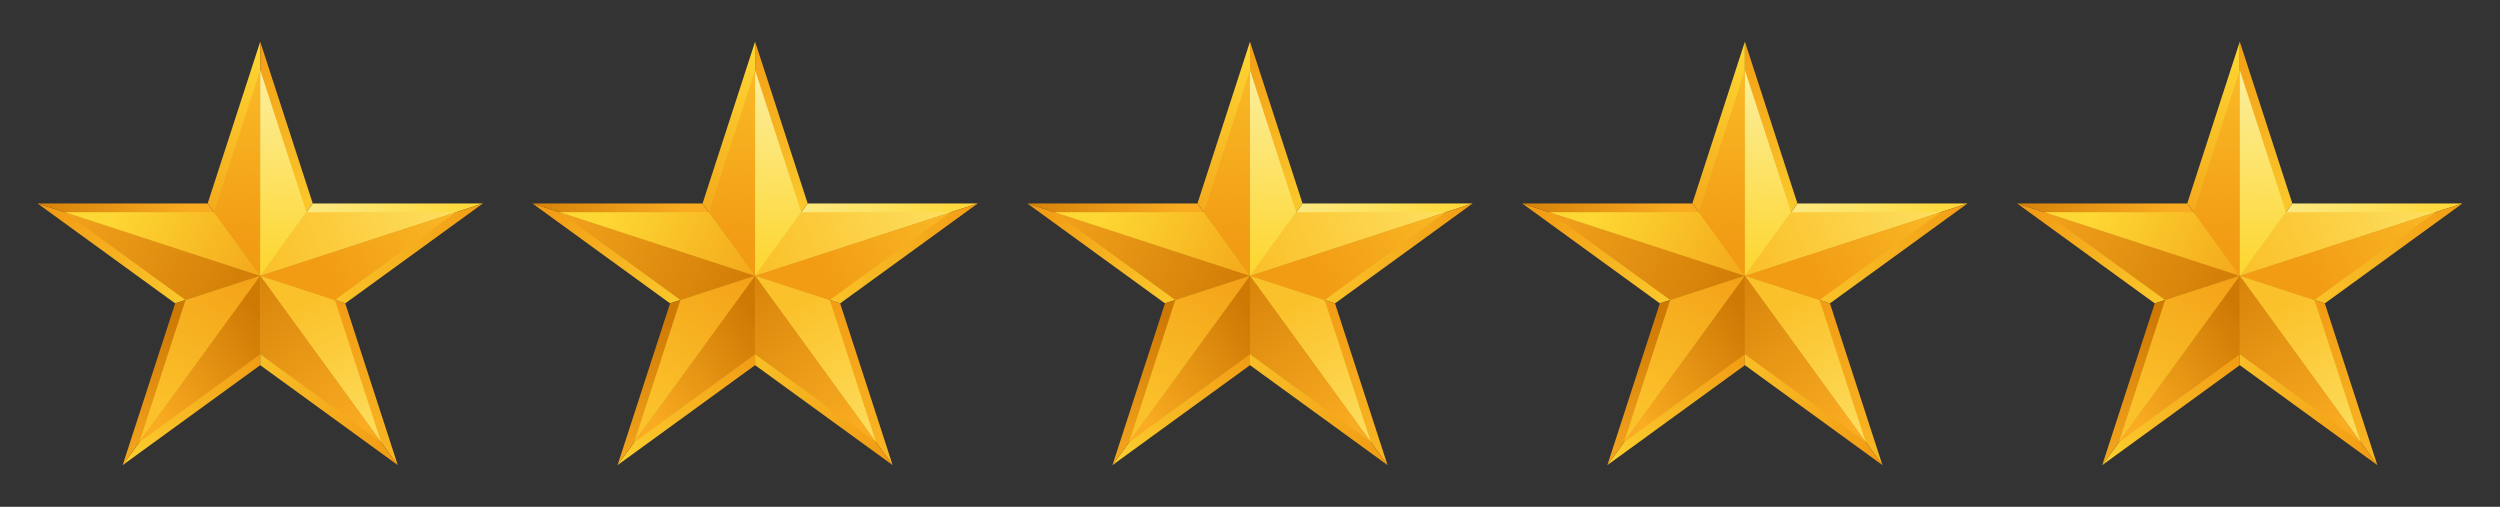 <?xml version="1.0" encoding="utf-8"?>
<!-- Generator: Adobe Illustrator 23.0.5, SVG Export Plug-In . SVG Version: 6.00 Build 0)  -->
<svg version="1.1" id="Layer_1" xmlns="http://www.w3.org/2000/svg" xmlns:xlink="http://www.w3.org/1999/xlink" x="0px" y="0px"
	 viewBox="0 0 1000 202.72" style="enable-background:new 0 0 1000 202.72;" xml:space="preserve">
<rect x="0" y="0" width="1000" height="202.72" fill="#333333" stroke="none"/>
<style type="text/css">
	.st0{fill:url(#SVGID_1_);}
	.st1{fill:url(#SVGID_2_);}
	.st2{fill:url(#SVGID_3_);}
	.st3{fill:url(#SVGID_4_);}
	.st4{fill:url(#SVGID_5_);}
	.st5{fill:url(#SVGID_6_);}
	.st6{fill:url(#SVGID_7_);}
	.st7{fill:url(#SVGID_8_);}
	.st8{fill:url(#SVGID_9_);}
	.st9{fill:url(#SVGID_10_);}
	.st10{fill:url(#SVGID_11_);}
	.st11{fill:url(#SVGID_12_);}
	.st12{fill:url(#SVGID_13_);}
	.st13{fill:url(#SVGID_14_);}
	.st14{fill:url(#SVGID_15_);}
	.st15{fill:url(#SVGID_16_);}
	.st16{fill:url(#SVGID_17_);}
	.st17{fill:url(#SVGID_18_);}
	.st18{fill:url(#SVGID_19_);}
	.st19{fill:url(#SVGID_20_);}
	.st20{fill:url(#SVGID_21_);}
	.st21{fill:url(#SVGID_22_);}
	.st22{fill:url(#SVGID_23_);}
	.st23{fill:url(#SVGID_24_);}
	.st24{fill:url(#SVGID_25_);}
	.st25{fill:url(#SVGID_26_);}
	.st26{fill:url(#SVGID_27_);}
	.st27{fill:url(#SVGID_28_);}
	.st28{fill:url(#SVGID_29_);}
	.st29{fill:url(#SVGID_30_);}
	.st30{fill:url(#SVGID_31_);}
	.st31{fill:url(#SVGID_32_);}
	.st32{fill:url(#SVGID_33_);}
	.st33{fill:url(#SVGID_34_);}
	.st34{fill:url(#SVGID_35_);}
	.st35{fill:url(#SVGID_36_);}
	.st36{fill:url(#SVGID_37_);}
	.st37{fill:url(#SVGID_38_);}
	.st38{fill:url(#SVGID_39_);}
	.st39{fill:url(#SVGID_40_);}
	.st40{fill:url(#SVGID_41_);}
	.st41{fill:url(#SVGID_42_);}
	.st42{fill:url(#SVGID_43_);}
	.st43{fill:url(#SVGID_44_);}
	.st44{fill:url(#SVGID_45_);}
	.st45{fill:url(#SVGID_46_);}
	.st46{fill:url(#SVGID_47_);}
	.st47{fill:url(#SVGID_48_);}
	.st48{fill:url(#SVGID_49_);}
	.st49{fill:url(#SVGID_50_);}
	.st50{fill:url(#SVGID_51_);}
	.st51{fill:url(#SVGID_52_);}
	.st52{fill:url(#SVGID_53_);}
	.st53{fill:url(#SVGID_54_);}
	.st54{fill:url(#SVGID_55_);}
	.st55{fill:url(#SVGID_56_);}
	.st56{fill:url(#SVGID_57_);}
	.st57{fill:url(#SVGID_58_);}
	.st58{fill:url(#SVGID_59_);}
	.st59{fill:url(#SVGID_60_);}
	.st60{fill:url(#SVGID_61_);}
	.st61{fill:url(#SVGID_62_);}
	.st62{fill:url(#SVGID_63_);}
	.st63{fill:url(#SVGID_64_);}
	.st64{fill:url(#SVGID_65_);}
	.st65{fill:url(#SVGID_66_);}
	.st66{fill:url(#SVGID_67_);}
	.st67{fill:url(#SVGID_68_);}
	.st68{fill:url(#SVGID_69_);}
	.st69{fill:url(#SVGID_70_);}
	.st70{fill:url(#SVGID_71_);}
	.st71{fill:url(#SVGID_72_);}
	.st72{fill:url(#SVGID_73_);}
	.st73{fill:url(#SVGID_74_);}
	.st74{fill:url(#SVGID_75_);}
	.st75{fill:url(#SVGID_76_);}
	.st76{fill:url(#SVGID_77_);}
	.st77{fill:url(#SVGID_78_);}
	.st78{fill:url(#SVGID_79_);}
	.st79{fill:url(#SVGID_80_);}
	.st80{fill:url(#SVGID_81_);}
	.st81{fill:url(#SVGID_82_);}
	.st82{fill:url(#SVGID_83_);}
	.st83{fill:url(#SVGID_84_);}
	.st84{fill:url(#SVGID_85_);}
	.st85{fill:url(#SVGID_86_);}
	.st86{fill:url(#SVGID_87_);}
	.st87{fill:url(#SVGID_88_);}
	.st88{fill:url(#SVGID_89_);}
	.st89{fill:url(#SVGID_90_);}
	.st90{fill:url(#SVGID_91_);}
	.st91{fill:url(#SVGID_92_);}
	.st92{fill:url(#SVGID_93_);}
	.st93{fill:url(#SVGID_94_);}
	.st94{fill:url(#SVGID_95_);}
	.st95{fill:url(#SVGID_96_);}
	.st96{fill:url(#SVGID_97_);}
	.st97{fill:url(#SVGID_98_);}
	.st98{fill:url(#SVGID_99_);}
	.st99{fill:url(#SVGID_100_);}
</style>
<g>
	<g>
		<g>
			<linearGradient id="SVGID_1_" gradientUnits="userSpaceOnUse" x1="97.901" y1="123.139" x2="26.434" y2="74.891">
				<stop  offset="0" style="stop-color:#FDD733"/>
				<stop  offset="1" style="stop-color:#F29C14"/>
			</linearGradient>
			<polygon class="st0" points="104.07,110.3 104.07,110.32 70.07,121.35 15.03,81.39 			"/>
			<linearGradient id="SVGID_2_" gradientUnits="userSpaceOnUse" x1="32.913" y1="179.256" x2="97.745" y2="133.119">
				<stop  offset="0" style="stop-color:#FDD733"/>
				<stop  offset="1" style="stop-color:#F29C14"/>
			</linearGradient>
			<polygon class="st1" points="104.09,110.32 104.09,146.07 49.06,186.05 			"/>
			<linearGradient id="SVGID_3_" gradientUnits="userSpaceOnUse" x1="153.546" y1="214.819" x2="123.392" y2="122.847">
				<stop  offset="0" style="stop-color:#FBC12A"/>
				<stop  offset="1" style="stop-color:#F29C14"/>
			</linearGradient>
			<polygon class="st2" points="138.1,121.35 159.11,186.05 104.09,110.32 104.1,110.32 			"/>
			<linearGradient id="SVGID_4_" gradientUnits="userSpaceOnUse" x1="104.103" y1="95.842" x2="193.138" y2="95.842">
				<stop  offset="0" style="stop-color:#FCED97"/>
				<stop  offset="1" style="stop-color:#FDD733"/>
			</linearGradient>
			<polygon class="st3" points="193.14,81.39 104.1,110.3 125.11,81.39 			"/>
			<linearGradient id="SVGID_5_" gradientUnits="userSpaceOnUse" x1="118.66" y1="21.759" x2="87.902" y2="109.811">
				<stop  offset="0" style="stop-color:#FDD733"/>
				<stop  offset="1" style="stop-color:#F29C14"/>
			</linearGradient>
			<polygon class="st4" points="104.09,16.67 104.09,110.3 104.07,110.3 83.06,81.39 			"/>
			<linearGradient id="SVGID_6_" gradientUnits="userSpaceOnUse" x1="75.74" y1="95.842" x2="2.464" y2="95.842">
				<stop  offset="0" style="stop-color:#F9AB21"/>
				<stop  offset="1" style="stop-color:#CE7904"/>
			</linearGradient>
			<polygon class="st5" points="83.06,81.39 104.07,110.3 15.03,81.39 			"/>
			<linearGradient id="SVGID_7_" gradientUnits="userSpaceOnUse" x1="60.168" y1="194.722" x2="82.181" y2="130.191">
				<stop  offset="0" style="stop-color:#F9AB21"/>
				<stop  offset="1" style="stop-color:#CE7904"/>
			</linearGradient>
			<polygon class="st6" points="104.09,110.32 49.06,186.05 70.07,121.35 104.07,110.32 			"/>
			<linearGradient id="SVGID_8_" gradientUnits="userSpaceOnUse" x1="70.617" y1="110.585" x2="165.001" y2="168.783">
				<stop  offset="0" style="stop-color:#FDD733"/>
				<stop  offset="1" style="stop-color:#F29C14"/>
			</linearGradient>
			<polygon class="st7" points="104.09,110.32 159.11,186.05 104.09,146.07 			"/>
			<linearGradient id="SVGID_9_" gradientUnits="userSpaceOnUse" x1="104.103" y1="101.37" x2="193.138" y2="101.37">
				<stop  offset="0" style="stop-color:#FDD733"/>
				<stop  offset="1" style="stop-color:#F29C14"/>
			</linearGradient>
			<polygon class="st8" points="193.14,81.39 138.1,121.35 104.1,110.32 104.1,110.3 			"/>
			<linearGradient id="SVGID_10_" gradientUnits="userSpaceOnUse" x1="126.069" y1="109.536" x2="84.757" y2="22.992">
				<stop  offset="0" style="stop-color:#FDD733"/>
				<stop  offset="1" style="stop-color:#F29C14"/>
			</linearGradient>
			<polygon class="st9" points="104.09,16.67 125.11,81.39 104.1,110.3 104.09,110.3 			"/>
		</g>
		<g>
			<linearGradient id="SVGID_11_" gradientUnits="userSpaceOnUse" x1="10.782" y1="75.971" x2="106.078" y2="123.619">
				<stop  offset="0" style="stop-color:#F9AB21"/>
				<stop  offset="1" style="stop-color:#CE7904"/>
			</linearGradient>
			<polygon class="st10" points="104.09,110.3 74.21,120.01 25.85,84.89 			"/>
			<linearGradient id="SVGID_12_" gradientUnits="userSpaceOnUse" x1="56.791" y1="159.079" x2="104.711" y2="126.951">
				<stop  offset="0" style="stop-color:#F9AB21"/>
				<stop  offset="1" style="stop-color:#CE7904"/>
			</linearGradient>
			<polygon class="st11" points="104.09,110.3 104.09,141.72 55.75,176.85 			"/>
			<linearGradient id="SVGID_13_" gradientUnits="userSpaceOnUse" x1="154.828" y1="183.779" x2="122.155" y2="121.156">
				<stop  offset="0" style="stop-color:#FDE265"/>
				<stop  offset="1" style="stop-color:#FBC12A"/>
			</linearGradient>
			<polygon class="st12" points="133.96,120.01 152.42,176.85 104.09,110.3 			"/>
			<linearGradient id="SVGID_14_" gradientUnits="userSpaceOnUse" x1="186.773" y1="73.674" x2="105.091" y2="100.357">
				<stop  offset="0" style="stop-color:#FDE265"/>
				<stop  offset="1" style="stop-color:#FBC12A"/>
			</linearGradient>
			<polygon class="st13" points="182.32,84.89 104.09,110.3 122.55,84.89 			"/>
			<linearGradient id="SVGID_15_" gradientUnits="userSpaceOnUse" x1="98.698" y1="11.394" x2="94.886" y2="96.888">
				<stop  offset="0" style="stop-color:#FBC12A"/>
				<stop  offset="1" style="stop-color:#F29C14"/>
			</linearGradient>
			<polygon class="st14" points="104.09,28.05 104.09,110.3 85.62,84.89 			"/>
			<linearGradient id="SVGID_16_" gradientUnits="userSpaceOnUse" x1="47.763" y1="80.828" x2="118.827" y2="117.041">
				<stop  offset="0" style="stop-color:#FDD733"/>
				<stop  offset="1" style="stop-color:#F29C14"/>
			</linearGradient>
			<polygon class="st15" points="104.09,110.3 25.85,84.89 85.62,84.89 			"/>
			<linearGradient id="SVGID_17_" gradientUnits="userSpaceOnUse" x1="58.318" y1="160.065" x2="102.427" y2="95.808">
				<stop  offset="0" style="stop-color:#FBC12A"/>
				<stop  offset="1" style="stop-color:#F29C14"/>
			</linearGradient>
			<polygon class="st16" points="104.09,110.3 55.75,176.85 74.21,120.01 			"/>
			<linearGradient id="SVGID_18_" gradientUnits="userSpaceOnUse" x1="140.53" y1="173.545" x2="84.169" y2="100.031">
				<stop  offset="0" style="stop-color:#F9AB21"/>
				<stop  offset="1" style="stop-color:#CE7904"/>
			</linearGradient>
			<polygon class="st17" points="104.09,110.3 152.42,176.85 104.09,141.72 			"/>
			<linearGradient id="SVGID_19_" gradientUnits="userSpaceOnUse" x1="195.406" y1="71.234" x2="130.06" y2="108.808">
				<stop  offset="0" style="stop-color:#FBC12A"/>
				<stop  offset="1" style="stop-color:#F29C14"/>
			</linearGradient>
			<polygon class="st18" points="182.32,84.89 133.96,120.01 104.09,110.3 			"/>
			<linearGradient id="SVGID_20_" gradientUnits="userSpaceOnUse" x1="113.83" y1="33.788" x2="112.196" y2="105.941">
				<stop  offset="0" style="stop-color:#FCED97"/>
				<stop  offset="1" style="stop-color:#FDD733"/>
			</linearGradient>
			<polygon class="st19" points="104.09,28.05 122.55,84.89 104.09,110.3 			"/>
		</g>
	</g>
	<g>
		<g>
			<linearGradient id="SVGID_21_" gradientUnits="userSpaceOnUse" x1="295.859" y1="123.139" x2="224.392" y2="74.891">
				<stop  offset="0" style="stop-color:#FDD733"/>
				<stop  offset="1" style="stop-color:#F29C14"/>
			</linearGradient>
			<polygon class="st20" points="302.02,110.3 302.02,110.32 268.03,121.35 212.99,81.39 			"/>
			<linearGradient id="SVGID_22_" gradientUnits="userSpaceOnUse" x1="230.87" y1="179.256" x2="295.703" y2="133.119">
				<stop  offset="0" style="stop-color:#FDD733"/>
				<stop  offset="1" style="stop-color:#F29C14"/>
			</linearGradient>
			<polygon class="st21" points="302.04,110.32 302.04,146.07 247.02,186.05 			"/>
			<linearGradient id="SVGID_23_" gradientUnits="userSpaceOnUse" x1="351.504" y1="214.819" x2="321.349" y2="122.847">
				<stop  offset="0" style="stop-color:#FBC12A"/>
				<stop  offset="1" style="stop-color:#F29C14"/>
			</linearGradient>
			<polygon class="st22" points="336.06,121.35 357.06,186.05 302.04,110.32 302.06,110.32 			"/>
			<linearGradient id="SVGID_24_" gradientUnits="userSpaceOnUse" x1="302.061" y1="95.842" x2="391.096" y2="95.842">
				<stop  offset="0" style="stop-color:#FCED97"/>
				<stop  offset="1" style="stop-color:#FDD733"/>
			</linearGradient>
			<polygon class="st23" points="391.1,81.39 302.06,110.3 323.07,81.39 			"/>
			<linearGradient id="SVGID_25_" gradientUnits="userSpaceOnUse" x1="316.618" y1="21.759" x2="285.86" y2="109.811">
				<stop  offset="0" style="stop-color:#FDD733"/>
				<stop  offset="1" style="stop-color:#F29C14"/>
			</linearGradient>
			<polygon class="st24" points="302.04,16.67 302.04,110.3 302.02,110.3 281.02,81.39 			"/>
			<linearGradient id="SVGID_26_" gradientUnits="userSpaceOnUse" x1="273.697" y1="95.842" x2="200.421" y2="95.842">
				<stop  offset="0" style="stop-color:#F9AB21"/>
				<stop  offset="1" style="stop-color:#CE7904"/>
			</linearGradient>
			<polygon class="st25" points="281.02,81.39 302.02,110.3 212.99,81.39 			"/>
			<linearGradient id="SVGID_27_" gradientUnits="userSpaceOnUse" x1="258.125" y1="194.722" x2="280.138" y2="130.191">
				<stop  offset="0" style="stop-color:#F9AB21"/>
				<stop  offset="1" style="stop-color:#CE7904"/>
			</linearGradient>
			<polygon class="st26" points="302.04,110.32 247.02,186.05 268.03,121.35 302.02,110.32 			"/>
			<linearGradient id="SVGID_28_" gradientUnits="userSpaceOnUse" x1="268.574" y1="110.585" x2="362.959" y2="168.783">
				<stop  offset="0" style="stop-color:#FDD733"/>
				<stop  offset="1" style="stop-color:#F29C14"/>
			</linearGradient>
			<polygon class="st27" points="302.04,110.32 357.06,186.05 302.04,146.07 			"/>
			<linearGradient id="SVGID_29_" gradientUnits="userSpaceOnUse" x1="302.061" y1="101.37" x2="391.096" y2="101.37">
				<stop  offset="0" style="stop-color:#FDD733"/>
				<stop  offset="1" style="stop-color:#F29C14"/>
			</linearGradient>
			<polygon class="st28" points="391.1,81.39 336.06,121.35 302.06,110.32 302.06,110.3 			"/>
			<linearGradient id="SVGID_30_" gradientUnits="userSpaceOnUse" x1="324.026" y1="109.536" x2="282.714" y2="22.992">
				<stop  offset="0" style="stop-color:#FDD733"/>
				<stop  offset="1" style="stop-color:#F29C14"/>
			</linearGradient>
			<polygon class="st29" points="302.04,16.67 323.07,81.39 302.06,110.3 302.04,110.3 			"/>
		</g>
		<g>
			<linearGradient id="SVGID_31_" gradientUnits="userSpaceOnUse" x1="208.739" y1="75.971" x2="304.035" y2="123.619">
				<stop  offset="0" style="stop-color:#F9AB21"/>
				<stop  offset="1" style="stop-color:#CE7904"/>
			</linearGradient>
			<polygon class="st30" points="302.04,110.3 272.17,120.01 223.81,84.89 			"/>
			<linearGradient id="SVGID_32_" gradientUnits="userSpaceOnUse" x1="254.748" y1="159.079" x2="302.668" y2="126.951">
				<stop  offset="0" style="stop-color:#F9AB21"/>
				<stop  offset="1" style="stop-color:#CE7904"/>
			</linearGradient>
			<polygon class="st31" points="302.04,110.3 302.04,141.72 253.7,176.85 			"/>
			<linearGradient id="SVGID_33_" gradientUnits="userSpaceOnUse" x1="352.785" y1="183.779" x2="320.112" y2="121.156">
				<stop  offset="0" style="stop-color:#FDE265"/>
				<stop  offset="1" style="stop-color:#FBC12A"/>
			</linearGradient>
			<polygon class="st32" points="331.92,120.01 350.38,176.85 302.04,110.3 			"/>
			<linearGradient id="SVGID_34_" gradientUnits="userSpaceOnUse" x1="384.731" y1="73.674" x2="303.048" y2="100.357">
				<stop  offset="0" style="stop-color:#FDE265"/>
				<stop  offset="1" style="stop-color:#FBC12A"/>
			</linearGradient>
			<polygon class="st33" points="380.27,84.89 302.04,110.3 320.5,84.89 			"/>
			<linearGradient id="SVGID_35_" gradientUnits="userSpaceOnUse" x1="296.655" y1="11.394" x2="292.843" y2="96.888">
				<stop  offset="0" style="stop-color:#FBC12A"/>
				<stop  offset="1" style="stop-color:#F29C14"/>
			</linearGradient>
			<polygon class="st34" points="302.04,28.05 302.04,110.3 283.58,84.89 			"/>
			<linearGradient id="SVGID_36_" gradientUnits="userSpaceOnUse" x1="245.72" y1="80.828" x2="316.784" y2="117.041">
				<stop  offset="0" style="stop-color:#FDD733"/>
				<stop  offset="1" style="stop-color:#F29C14"/>
			</linearGradient>
			<polygon class="st35" points="302.04,110.3 223.81,84.89 283.58,84.89 			"/>
			<linearGradient id="SVGID_37_" gradientUnits="userSpaceOnUse" x1="256.275" y1="160.065" x2="300.384" y2="95.808">
				<stop  offset="0" style="stop-color:#FBC12A"/>
				<stop  offset="1" style="stop-color:#F29C14"/>
			</linearGradient>
			<polygon class="st36" points="302.04,110.3 253.7,176.85 272.17,120.01 			"/>
			<linearGradient id="SVGID_38_" gradientUnits="userSpaceOnUse" x1="338.488" y1="173.545" x2="282.127" y2="100.031">
				<stop  offset="0" style="stop-color:#F9AB21"/>
				<stop  offset="1" style="stop-color:#CE7904"/>
			</linearGradient>
			<polygon class="st37" points="302.04,110.3 350.38,176.85 302.04,141.72 			"/>
			<linearGradient id="SVGID_39_" gradientUnits="userSpaceOnUse" x1="393.363" y1="71.234" x2="328.017" y2="108.808">
				<stop  offset="0" style="stop-color:#FBC12A"/>
				<stop  offset="1" style="stop-color:#F29C14"/>
			</linearGradient>
			<polygon class="st38" points="380.27,84.89 331.92,120.01 302.04,110.3 			"/>
			<linearGradient id="SVGID_40_" gradientUnits="userSpaceOnUse" x1="311.787" y1="33.788" x2="310.153" y2="105.941">
				<stop  offset="0" style="stop-color:#FCED97"/>
				<stop  offset="1" style="stop-color:#FDD733"/>
			</linearGradient>
			<polygon class="st39" points="302.04,28.05 320.5,84.89 302.04,110.3 			"/>
		</g>
	</g>
	<g>
		<g>
			<linearGradient id="SVGID_41_" gradientUnits="userSpaceOnUse" x1="493.816" y1="123.139" x2="422.349" y2="74.891">
				<stop  offset="0" style="stop-color:#FDD733"/>
				<stop  offset="1" style="stop-color:#F29C14"/>
			</linearGradient>
			<polygon class="st40" points="499.98,110.3 499.98,110.32 465.99,121.35 410.95,81.39 			"/>
			<linearGradient id="SVGID_42_" gradientUnits="userSpaceOnUse" x1="428.827" y1="179.256" x2="493.66" y2="133.119">
				<stop  offset="0" style="stop-color:#FDD733"/>
				<stop  offset="1" style="stop-color:#F29C14"/>
			</linearGradient>
			<polygon class="st41" points="500,110.32 500,146.07 444.98,186.05 			"/>
			<linearGradient id="SVGID_43_" gradientUnits="userSpaceOnUse" x1="549.461" y1="214.819" x2="519.306" y2="122.847">
				<stop  offset="0" style="stop-color:#FBC12A"/>
				<stop  offset="1" style="stop-color:#F29C14"/>
			</linearGradient>
			<polygon class="st42" points="534.01,121.35 555.02,186.05 500,110.32 500.02,110.32 			"/>
			<linearGradient id="SVGID_44_" gradientUnits="userSpaceOnUse" x1="500.018" y1="95.842" x2="589.053" y2="95.842">
				<stop  offset="0" style="stop-color:#FCED97"/>
				<stop  offset="1" style="stop-color:#FDD733"/>
			</linearGradient>
			<polygon class="st43" points="589.05,81.39 500.02,110.3 521.02,81.39 			"/>
			<linearGradient id="SVGID_45_" gradientUnits="userSpaceOnUse" x1="514.575" y1="21.759" x2="483.817" y2="109.811">
				<stop  offset="0" style="stop-color:#FDD733"/>
				<stop  offset="1" style="stop-color:#F29C14"/>
			</linearGradient>
			<polygon class="st44" points="500,16.67 500,110.3 499.98,110.3 478.98,81.39 			"/>
			<linearGradient id="SVGID_46_" gradientUnits="userSpaceOnUse" x1="471.654" y1="95.842" x2="398.378" y2="95.842">
				<stop  offset="0" style="stop-color:#F9AB21"/>
				<stop  offset="1" style="stop-color:#CE7904"/>
			</linearGradient>
			<polygon class="st45" points="478.98,81.39 499.98,110.3 410.95,81.39 			"/>
			<linearGradient id="SVGID_47_" gradientUnits="userSpaceOnUse" x1="456.082" y1="194.722" x2="478.095" y2="130.191">
				<stop  offset="0" style="stop-color:#F9AB21"/>
				<stop  offset="1" style="stop-color:#CE7904"/>
			</linearGradient>
			<polygon class="st46" points="500,110.32 444.98,186.05 465.99,121.35 499.98,110.32 			"/>
			<linearGradient id="SVGID_48_" gradientUnits="userSpaceOnUse" x1="466.531" y1="110.585" x2="560.916" y2="168.783">
				<stop  offset="0" style="stop-color:#FDD733"/>
				<stop  offset="1" style="stop-color:#F29C14"/>
			</linearGradient>
			<polygon class="st47" points="500,110.32 555.02,186.05 500,146.07 			"/>
			<linearGradient id="SVGID_49_" gradientUnits="userSpaceOnUse" x1="500.018" y1="101.37" x2="589.053" y2="101.37">
				<stop  offset="0" style="stop-color:#FDD733"/>
				<stop  offset="1" style="stop-color:#F29C14"/>
			</linearGradient>
			<polygon class="st48" points="589.05,81.39 534.01,121.35 500.02,110.32 500.02,110.3 			"/>
			<linearGradient id="SVGID_50_" gradientUnits="userSpaceOnUse" x1="521.984" y1="109.536" x2="480.671" y2="22.992">
				<stop  offset="0" style="stop-color:#FDD733"/>
				<stop  offset="1" style="stop-color:#F29C14"/>
			</linearGradient>
			<polygon class="st49" points="500,16.67 521.02,81.39 500.02,110.3 500,110.3 			"/>
		</g>
		<g>
			<linearGradient id="SVGID_51_" gradientUnits="userSpaceOnUse" x1="406.696" y1="75.971" x2="501.993" y2="123.619">
				<stop  offset="0" style="stop-color:#F9AB21"/>
				<stop  offset="1" style="stop-color:#CE7904"/>
			</linearGradient>
			<polygon class="st50" points="500,110.3 470.12,120.01 421.77,84.89 			"/>
			<linearGradient id="SVGID_52_" gradientUnits="userSpaceOnUse" x1="452.705" y1="159.079" x2="500.626" y2="126.951">
				<stop  offset="0" style="stop-color:#F9AB21"/>
				<stop  offset="1" style="stop-color:#CE7904"/>
			</linearGradient>
			<polygon class="st51" points="500,110.3 500,141.72 451.66,176.85 			"/>
			<linearGradient id="SVGID_53_" gradientUnits="userSpaceOnUse" x1="550.743" y1="183.779" x2="518.07" y2="121.156">
				<stop  offset="0" style="stop-color:#FDE265"/>
				<stop  offset="1" style="stop-color:#FBC12A"/>
			</linearGradient>
			<polygon class="st52" points="529.88,120.01 548.34,176.85 500,110.3 			"/>
			<linearGradient id="SVGID_54_" gradientUnits="userSpaceOnUse" x1="582.688" y1="73.674" x2="501.005" y2="100.357">
				<stop  offset="0" style="stop-color:#FDE265"/>
				<stop  offset="1" style="stop-color:#FBC12A"/>
			</linearGradient>
			<polygon class="st53" points="578.23,84.89 500,110.3 518.46,84.89 			"/>
			<linearGradient id="SVGID_55_" gradientUnits="userSpaceOnUse" x1="494.613" y1="11.394" x2="490.801" y2="96.888">
				<stop  offset="0" style="stop-color:#FBC12A"/>
				<stop  offset="1" style="stop-color:#F29C14"/>
			</linearGradient>
			<polygon class="st54" points="500,28.05 500,110.3 481.54,84.89 			"/>
			<linearGradient id="SVGID_56_" gradientUnits="userSpaceOnUse" x1="443.678" y1="80.828" x2="514.742" y2="117.041">
				<stop  offset="0" style="stop-color:#FDD733"/>
				<stop  offset="1" style="stop-color:#F29C14"/>
			</linearGradient>
			<polygon class="st55" points="500,110.3 421.77,84.89 481.54,84.89 			"/>
			<linearGradient id="SVGID_57_" gradientUnits="userSpaceOnUse" x1="454.233" y1="160.065" x2="498.341" y2="95.808">
				<stop  offset="0" style="stop-color:#FBC12A"/>
				<stop  offset="1" style="stop-color:#F29C14"/>
			</linearGradient>
			<polygon class="st56" points="500,110.3 451.66,176.85 470.12,120.01 			"/>
			<linearGradient id="SVGID_58_" gradientUnits="userSpaceOnUse" x1="536.445" y1="173.545" x2="480.084" y2="100.031">
				<stop  offset="0" style="stop-color:#F9AB21"/>
				<stop  offset="1" style="stop-color:#CE7904"/>
			</linearGradient>
			<polygon class="st57" points="500,110.3 548.34,176.85 500,141.72 			"/>
			<linearGradient id="SVGID_59_" gradientUnits="userSpaceOnUse" x1="591.321" y1="71.234" x2="525.975" y2="108.808">
				<stop  offset="0" style="stop-color:#FBC12A"/>
				<stop  offset="1" style="stop-color:#F29C14"/>
			</linearGradient>
			<polygon class="st58" points="578.23,84.89 529.88,120.01 500,110.3 			"/>
			<linearGradient id="SVGID_60_" gradientUnits="userSpaceOnUse" x1="509.744" y1="33.788" x2="508.111" y2="105.941">
				<stop  offset="0" style="stop-color:#FCED97"/>
				<stop  offset="1" style="stop-color:#FDD733"/>
			</linearGradient>
			<polygon class="st59" points="500,28.05 518.46,84.89 500,110.3 			"/>
		</g>
	</g>
	<g>
		<g>
			<linearGradient id="SVGID_61_" gradientUnits="userSpaceOnUse" x1="691.773" y1="123.139" x2="620.307" y2="74.891">
				<stop  offset="0" style="stop-color:#FDD733"/>
				<stop  offset="1" style="stop-color:#F29C14"/>
			</linearGradient>
			<polygon class="st60" points="697.94,110.3 697.94,110.32 663.94,121.35 608.9,81.39 			"/>
			<linearGradient id="SVGID_62_" gradientUnits="userSpaceOnUse" x1="626.785" y1="179.256" x2="691.617" y2="133.119">
				<stop  offset="0" style="stop-color:#FDD733"/>
				<stop  offset="1" style="stop-color:#F29C14"/>
			</linearGradient>
			<polygon class="st61" points="697.96,110.32 697.96,146.07 642.94,186.05 			"/>
			<linearGradient id="SVGID_63_" gradientUnits="userSpaceOnUse" x1="747.418" y1="214.819" x2="717.264" y2="122.847">
				<stop  offset="0" style="stop-color:#FBC12A"/>
				<stop  offset="1" style="stop-color:#F29C14"/>
			</linearGradient>
			<polygon class="st62" points="731.97,121.35 752.98,186.05 697.96,110.32 697.98,110.32 			"/>
			<linearGradient id="SVGID_64_" gradientUnits="userSpaceOnUse" x1="697.976" y1="95.842" x2="787.011" y2="95.842">
				<stop  offset="0" style="stop-color:#FCED97"/>
				<stop  offset="1" style="stop-color:#FDD733"/>
			</linearGradient>
			<polygon class="st63" points="787.01,81.39 697.98,110.3 718.98,81.39 			"/>
			<linearGradient id="SVGID_65_" gradientUnits="userSpaceOnUse" x1="712.532" y1="21.759" x2="681.774" y2="109.811">
				<stop  offset="0" style="stop-color:#FDD733"/>
				<stop  offset="1" style="stop-color:#F29C14"/>
			</linearGradient>
			<polygon class="st64" points="697.96,16.67 697.96,110.3 697.94,110.3 676.93,81.39 			"/>
			<linearGradient id="SVGID_66_" gradientUnits="userSpaceOnUse" x1="669.612" y1="95.842" x2="596.336" y2="95.842">
				<stop  offset="0" style="stop-color:#F9AB21"/>
				<stop  offset="1" style="stop-color:#CE7904"/>
			</linearGradient>
			<polygon class="st65" points="676.93,81.39 697.94,110.3 608.9,81.39 			"/>
			<linearGradient id="SVGID_67_" gradientUnits="userSpaceOnUse" x1="654.04" y1="194.722" x2="676.053" y2="130.191">
				<stop  offset="0" style="stop-color:#F9AB21"/>
				<stop  offset="1" style="stop-color:#CE7904"/>
			</linearGradient>
			<polygon class="st66" points="697.96,110.32 642.94,186.05 663.94,121.35 697.94,110.32 			"/>
			<linearGradient id="SVGID_68_" gradientUnits="userSpaceOnUse" x1="664.489" y1="110.585" x2="758.873" y2="168.783">
				<stop  offset="0" style="stop-color:#FDD733"/>
				<stop  offset="1" style="stop-color:#F29C14"/>
			</linearGradient>
			<polygon class="st67" points="697.96,110.32 752.98,186.05 697.96,146.07 			"/>
			<linearGradient id="SVGID_69_" gradientUnits="userSpaceOnUse" x1="697.976" y1="101.37" x2="787.011" y2="101.37">
				<stop  offset="0" style="stop-color:#FDD733"/>
				<stop  offset="1" style="stop-color:#F29C14"/>
			</linearGradient>
			<polygon class="st68" points="787.01,81.39 731.97,121.35 697.98,110.32 697.98,110.3 			"/>
			<linearGradient id="SVGID_70_" gradientUnits="userSpaceOnUse" x1="719.941" y1="109.536" x2="678.629" y2="22.992">
				<stop  offset="0" style="stop-color:#FDD733"/>
				<stop  offset="1" style="stop-color:#F29C14"/>
			</linearGradient>
			<polygon class="st69" points="697.96,16.67 718.98,81.39 697.98,110.3 697.96,110.3 			"/>
		</g>
		<g>
			<linearGradient id="SVGID_71_" gradientUnits="userSpaceOnUse" x1="604.654" y1="75.971" x2="699.95" y2="123.619">
				<stop  offset="0" style="stop-color:#F9AB21"/>
				<stop  offset="1" style="stop-color:#CE7904"/>
			</linearGradient>
			<polygon class="st70" points="697.96,110.3 668.08,120.01 619.73,84.89 			"/>
			<linearGradient id="SVGID_72_" gradientUnits="userSpaceOnUse" x1="650.663" y1="159.079" x2="698.583" y2="126.951">
				<stop  offset="0" style="stop-color:#F9AB21"/>
				<stop  offset="1" style="stop-color:#CE7904"/>
			</linearGradient>
			<polygon class="st71" points="697.96,110.3 697.96,141.72 649.62,176.85 			"/>
			<linearGradient id="SVGID_73_" gradientUnits="userSpaceOnUse" x1="748.7" y1="183.779" x2="716.027" y2="121.156">
				<stop  offset="0" style="stop-color:#FDE265"/>
				<stop  offset="1" style="stop-color:#FBC12A"/>
			</linearGradient>
			<polygon class="st72" points="727.83,120.01 746.3,176.85 697.96,110.3 			"/>
			<linearGradient id="SVGID_74_" gradientUnits="userSpaceOnUse" x1="780.645" y1="73.674" x2="698.963" y2="100.357">
				<stop  offset="0" style="stop-color:#FDE265"/>
				<stop  offset="1" style="stop-color:#FBC12A"/>
			</linearGradient>
			<polygon class="st73" points="776.19,84.89 697.96,110.3 716.42,84.89 			"/>
			<linearGradient id="SVGID_75_" gradientUnits="userSpaceOnUse" x1="692.57" y1="11.394" x2="688.758" y2="96.888">
				<stop  offset="0" style="stop-color:#FBC12A"/>
				<stop  offset="1" style="stop-color:#F29C14"/>
			</linearGradient>
			<polygon class="st74" points="697.96,28.05 697.96,110.3 679.5,84.89 			"/>
			<linearGradient id="SVGID_76_" gradientUnits="userSpaceOnUse" x1="641.635" y1="80.828" x2="712.699" y2="117.041">
				<stop  offset="0" style="stop-color:#FDD733"/>
				<stop  offset="1" style="stop-color:#F29C14"/>
			</linearGradient>
			<polygon class="st75" points="697.96,110.3 619.73,84.89 679.5,84.89 			"/>
			<linearGradient id="SVGID_77_" gradientUnits="userSpaceOnUse" x1="652.19" y1="160.065" x2="696.299" y2="95.808">
				<stop  offset="0" style="stop-color:#FBC12A"/>
				<stop  offset="1" style="stop-color:#F29C14"/>
			</linearGradient>
			<polygon class="st76" points="697.96,110.3 649.62,176.85 668.08,120.01 			"/>
			<linearGradient id="SVGID_78_" gradientUnits="userSpaceOnUse" x1="734.402" y1="173.545" x2="678.041" y2="100.031">
				<stop  offset="0" style="stop-color:#F9AB21"/>
				<stop  offset="1" style="stop-color:#CE7904"/>
			</linearGradient>
			<polygon class="st77" points="697.96,110.3 746.3,176.85 697.96,141.72 			"/>
			<linearGradient id="SVGID_79_" gradientUnits="userSpaceOnUse" x1="789.278" y1="71.234" x2="723.932" y2="108.808">
				<stop  offset="0" style="stop-color:#FBC12A"/>
				<stop  offset="1" style="stop-color:#F29C14"/>
			</linearGradient>
			<polygon class="st78" points="776.19,84.89 727.83,120.01 697.96,110.3 			"/>
			<linearGradient id="SVGID_80_" gradientUnits="userSpaceOnUse" x1="707.702" y1="33.788" x2="706.068" y2="105.941">
				<stop  offset="0" style="stop-color:#FCED97"/>
				<stop  offset="1" style="stop-color:#FDD733"/>
			</linearGradient>
			<polygon class="st79" points="697.96,28.05 716.42,84.89 697.96,110.3 			"/>
		</g>
	</g>
	<g>
		<g>
			<linearGradient id="SVGID_81_" gradientUnits="userSpaceOnUse" x1="889.731" y1="123.139" x2="818.264" y2="74.891">
				<stop  offset="0" style="stop-color:#FDD733"/>
				<stop  offset="1" style="stop-color:#F29C14"/>
			</linearGradient>
			<polygon class="st80" points="895.9,110.3 895.9,110.32 861.9,121.35 806.86,81.39 			"/>
			<linearGradient id="SVGID_82_" gradientUnits="userSpaceOnUse" x1="824.742" y1="179.256" x2="889.575" y2="133.119">
				<stop  offset="0" style="stop-color:#FDD733"/>
				<stop  offset="1" style="stop-color:#F29C14"/>
			</linearGradient>
			<polygon class="st81" points="895.91,110.32 895.91,146.07 840.89,186.05 			"/>
			<linearGradient id="SVGID_83_" gradientUnits="userSpaceOnUse" x1="945.376" y1="214.819" x2="915.221" y2="122.847">
				<stop  offset="0" style="stop-color:#FBC12A"/>
				<stop  offset="1" style="stop-color:#F29C14"/>
			</linearGradient>
			<polygon class="st82" points="929.93,121.35 950.94,186.05 895.91,110.32 895.93,110.32 			"/>
			<linearGradient id="SVGID_84_" gradientUnits="userSpaceOnUse" x1="895.933" y1="95.842" x2="984.968" y2="95.842">
				<stop  offset="0" style="stop-color:#FCED97"/>
				<stop  offset="1" style="stop-color:#FDD733"/>
			</linearGradient>
			<polygon class="st83" points="984.97,81.39 895.93,110.3 916.94,81.39 			"/>
			<linearGradient id="SVGID_85_" gradientUnits="userSpaceOnUse" x1="910.49" y1="21.759" x2="879.732" y2="109.811">
				<stop  offset="0" style="stop-color:#FDD733"/>
				<stop  offset="1" style="stop-color:#F29C14"/>
			</linearGradient>
			<polygon class="st84" points="895.91,16.67 895.91,110.3 895.9,110.3 874.89,81.39 			"/>
			<linearGradient id="SVGID_86_" gradientUnits="userSpaceOnUse" x1="867.569" y1="95.842" x2="794.293" y2="95.842">
				<stop  offset="0" style="stop-color:#F9AB21"/>
				<stop  offset="1" style="stop-color:#CE7904"/>
			</linearGradient>
			<polygon class="st85" points="874.89,81.39 895.9,110.3 806.86,81.39 			"/>
			<linearGradient id="SVGID_87_" gradientUnits="userSpaceOnUse" x1="851.997" y1="194.722" x2="874.01" y2="130.191">
				<stop  offset="0" style="stop-color:#F9AB21"/>
				<stop  offset="1" style="stop-color:#CE7904"/>
			</linearGradient>
			<polygon class="st86" points="895.91,110.32 840.89,186.05 861.9,121.35 895.9,110.32 			"/>
			<linearGradient id="SVGID_88_" gradientUnits="userSpaceOnUse" x1="862.446" y1="110.585" x2="956.831" y2="168.783">
				<stop  offset="0" style="stop-color:#FDD733"/>
				<stop  offset="1" style="stop-color:#F29C14"/>
			</linearGradient>
			<polygon class="st87" points="895.91,110.32 950.94,186.05 895.91,146.07 			"/>
			<linearGradient id="SVGID_89_" gradientUnits="userSpaceOnUse" x1="895.933" y1="101.37" x2="984.968" y2="101.37">
				<stop  offset="0" style="stop-color:#FDD733"/>
				<stop  offset="1" style="stop-color:#F29C14"/>
			</linearGradient>
			<polygon class="st88" points="984.97,81.39 929.93,121.35 895.93,110.32 895.93,110.3 			"/>
			<linearGradient id="SVGID_90_" gradientUnits="userSpaceOnUse" x1="917.898" y1="109.536" x2="876.586" y2="22.992">
				<stop  offset="0" style="stop-color:#FDD733"/>
				<stop  offset="1" style="stop-color:#F29C14"/>
			</linearGradient>
			<polygon class="st89" points="895.91,16.67 916.94,81.39 895.93,110.3 895.91,110.3 			"/>
		</g>
		<g>
			<linearGradient id="SVGID_91_" gradientUnits="userSpaceOnUse" x1="802.611" y1="75.971" x2="897.907" y2="123.619">
				<stop  offset="0" style="stop-color:#F9AB21"/>
				<stop  offset="1" style="stop-color:#CE7904"/>
			</linearGradient>
			<polygon class="st90" points="895.91,110.3 866.04,120.01 817.68,84.89 			"/>
			<linearGradient id="SVGID_92_" gradientUnits="userSpaceOnUse" x1="848.62" y1="159.079" x2="896.54" y2="126.951">
				<stop  offset="0" style="stop-color:#F9AB21"/>
				<stop  offset="1" style="stop-color:#CE7904"/>
			</linearGradient>
			<polygon class="st91" points="895.91,110.3 895.91,141.72 847.58,176.85 			"/>
			<linearGradient id="SVGID_93_" gradientUnits="userSpaceOnUse" x1="946.658" y1="183.779" x2="913.984" y2="121.156">
				<stop  offset="0" style="stop-color:#FDE265"/>
				<stop  offset="1" style="stop-color:#FBC12A"/>
			</linearGradient>
			<polygon class="st92" points="925.79,120.01 944.25,176.85 895.91,110.3 			"/>
			<linearGradient id="SVGID_94_" gradientUnits="userSpaceOnUse" x1="978.602" y1="73.674" x2="896.92" y2="100.357">
				<stop  offset="0" style="stop-color:#FDE265"/>
				<stop  offset="1" style="stop-color:#FBC12A"/>
			</linearGradient>
			<polygon class="st93" points="974.15,84.89 895.91,110.3 914.38,84.89 			"/>
			<linearGradient id="SVGID_95_" gradientUnits="userSpaceOnUse" x1="890.527" y1="11.394" x2="886.716" y2="96.888">
				<stop  offset="0" style="stop-color:#FBC12A"/>
				<stop  offset="1" style="stop-color:#F29C14"/>
			</linearGradient>
			<polygon class="st94" points="895.91,28.05 895.91,110.3 877.45,84.89 			"/>
			<linearGradient id="SVGID_96_" gradientUnits="userSpaceOnUse" x1="839.592" y1="80.828" x2="910.656" y2="117.041">
				<stop  offset="0" style="stop-color:#FDD733"/>
				<stop  offset="1" style="stop-color:#F29C14"/>
			</linearGradient>
			<polygon class="st95" points="895.91,110.3 817.68,84.89 877.45,84.89 			"/>
			<linearGradient id="SVGID_97_" gradientUnits="userSpaceOnUse" x1="850.147" y1="160.065" x2="894.256" y2="95.808">
				<stop  offset="0" style="stop-color:#FBC12A"/>
				<stop  offset="1" style="stop-color:#F29C14"/>
			</linearGradient>
			<polygon class="st96" points="895.91,110.3 847.58,176.85 866.04,120.01 			"/>
			<linearGradient id="SVGID_98_" gradientUnits="userSpaceOnUse" x1="932.36" y1="173.545" x2="875.999" y2="100.031">
				<stop  offset="0" style="stop-color:#F9AB21"/>
				<stop  offset="1" style="stop-color:#CE7904"/>
			</linearGradient>
			<polygon class="st97" points="895.91,110.3 944.25,176.85 895.91,141.72 			"/>
			<linearGradient id="SVGID_99_" gradientUnits="userSpaceOnUse" x1="987.236" y1="71.234" x2="921.889" y2="108.808">
				<stop  offset="0" style="stop-color:#FBC12A"/>
				<stop  offset="1" style="stop-color:#F29C14"/>
			</linearGradient>
			<polygon class="st98" points="974.15,84.89 925.79,120.01 895.91,110.3 			"/>
			<linearGradient id="SVGID_100_" gradientUnits="userSpaceOnUse" x1="905.659" y1="33.788" x2="904.025" y2="105.941">
				<stop  offset="0" style="stop-color:#FCED97"/>
				<stop  offset="1" style="stop-color:#FDD733"/>
			</linearGradient>
			<polygon class="st99" points="895.91,28.05 914.38,84.89 895.91,110.3 			"/>
		</g>
	</g>
</g>
</svg>
